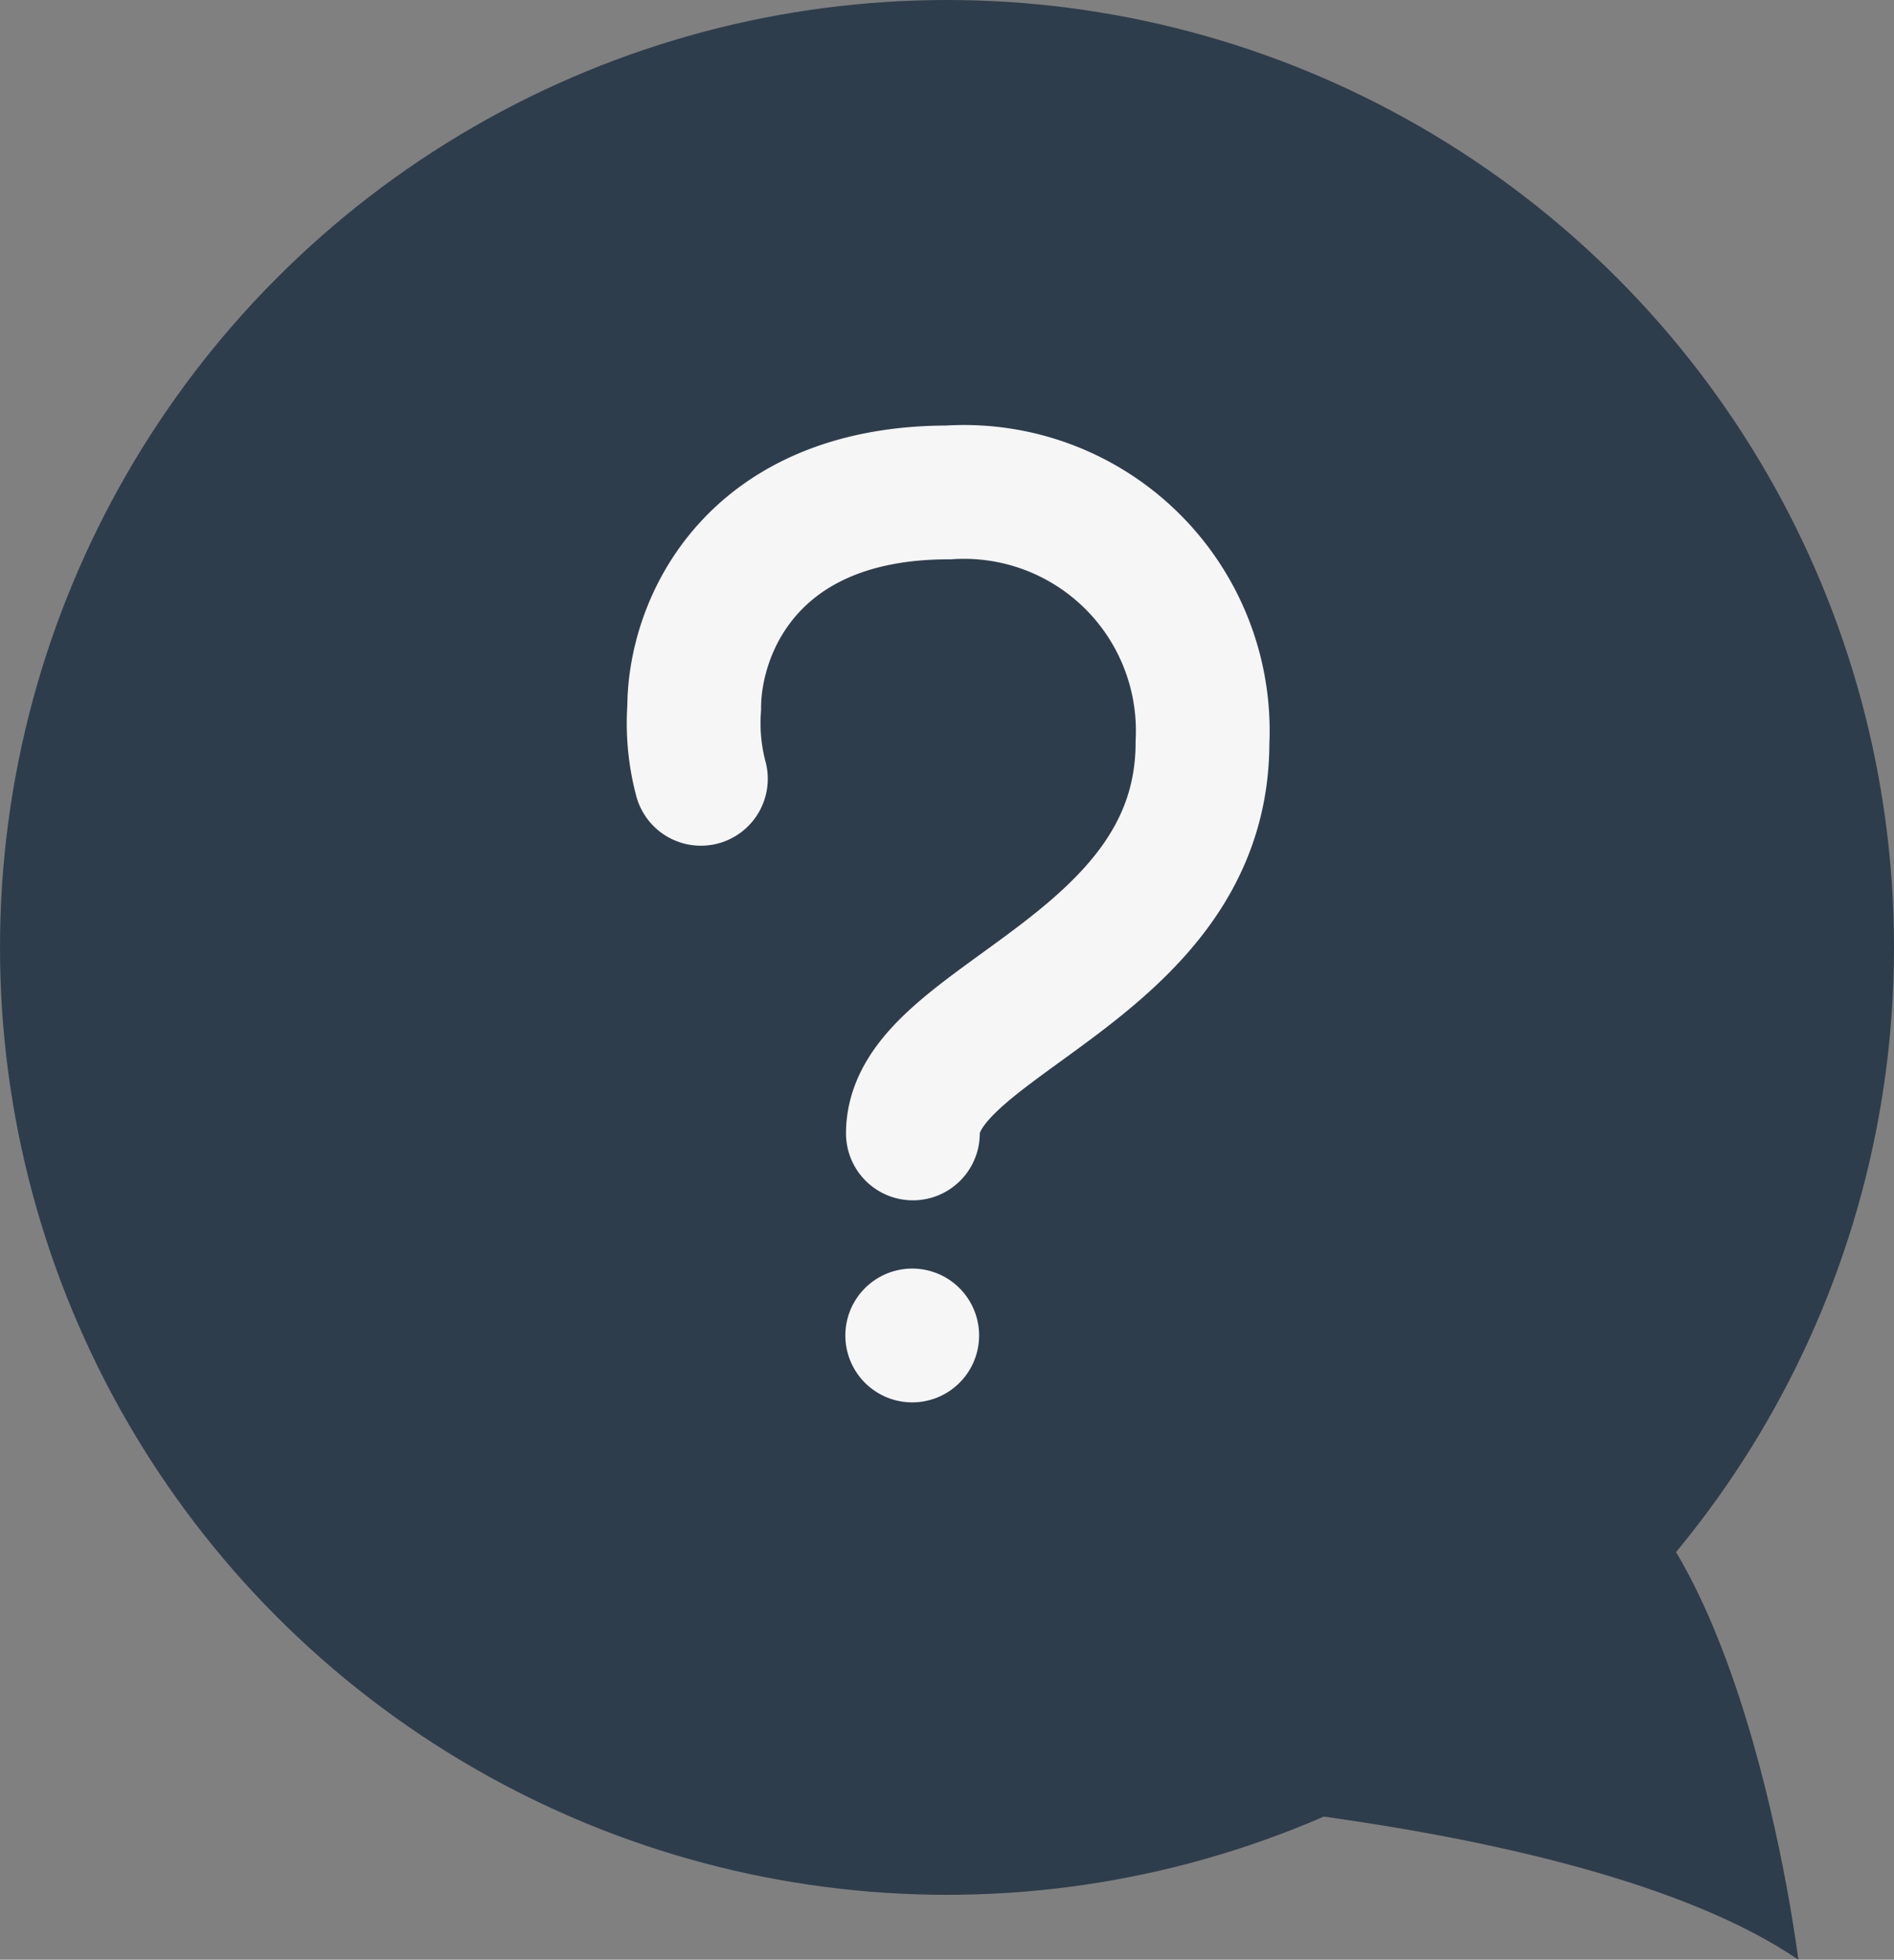 <?xml version="1.0" encoding="UTF-8"?> <svg xmlns="http://www.w3.org/2000/svg" viewBox="0 0 28.32 29.29"><rect x="0" y="0" width="28.32" height="29.29" fill="#808080" stroke="none"/> <defs> <style>.cls-1{fill:#2e3d4c;}.cls-2{fill:none;stroke:#f6f6f6;stroke-linecap:round;stroke-miterlimit:10;stroke-width:2px;}</style> </defs> <g id="Слой_2" data-name="Слой 2"> <g id="Слой_7_копия_" data-name="Слой 7 (копия)"> <circle class="cls-1" cx="14.16" cy="14.16" r="14.16"></circle> <path class="cls-1" d="M26.89,29.29s-.86-7-3.65-7.73-7.87,5.19-7.87,5.19S23.53,27,26.89,29.29Z"></path> <path class="cls-2" d="M13.65,16.94c0-1.71,4.33-2.44,4.33-5.84a3.57,3.57,0,0,0-3.8-3.74c-2.94,0-3.8,2-3.8,3.22a3.23,3.23,0,0,0,.1,1.06"></path> <line class="cls-2" x1="13.64" y1="19.96" x2="13.64" y2="19.96"></line> </g> </g> </svg> 
